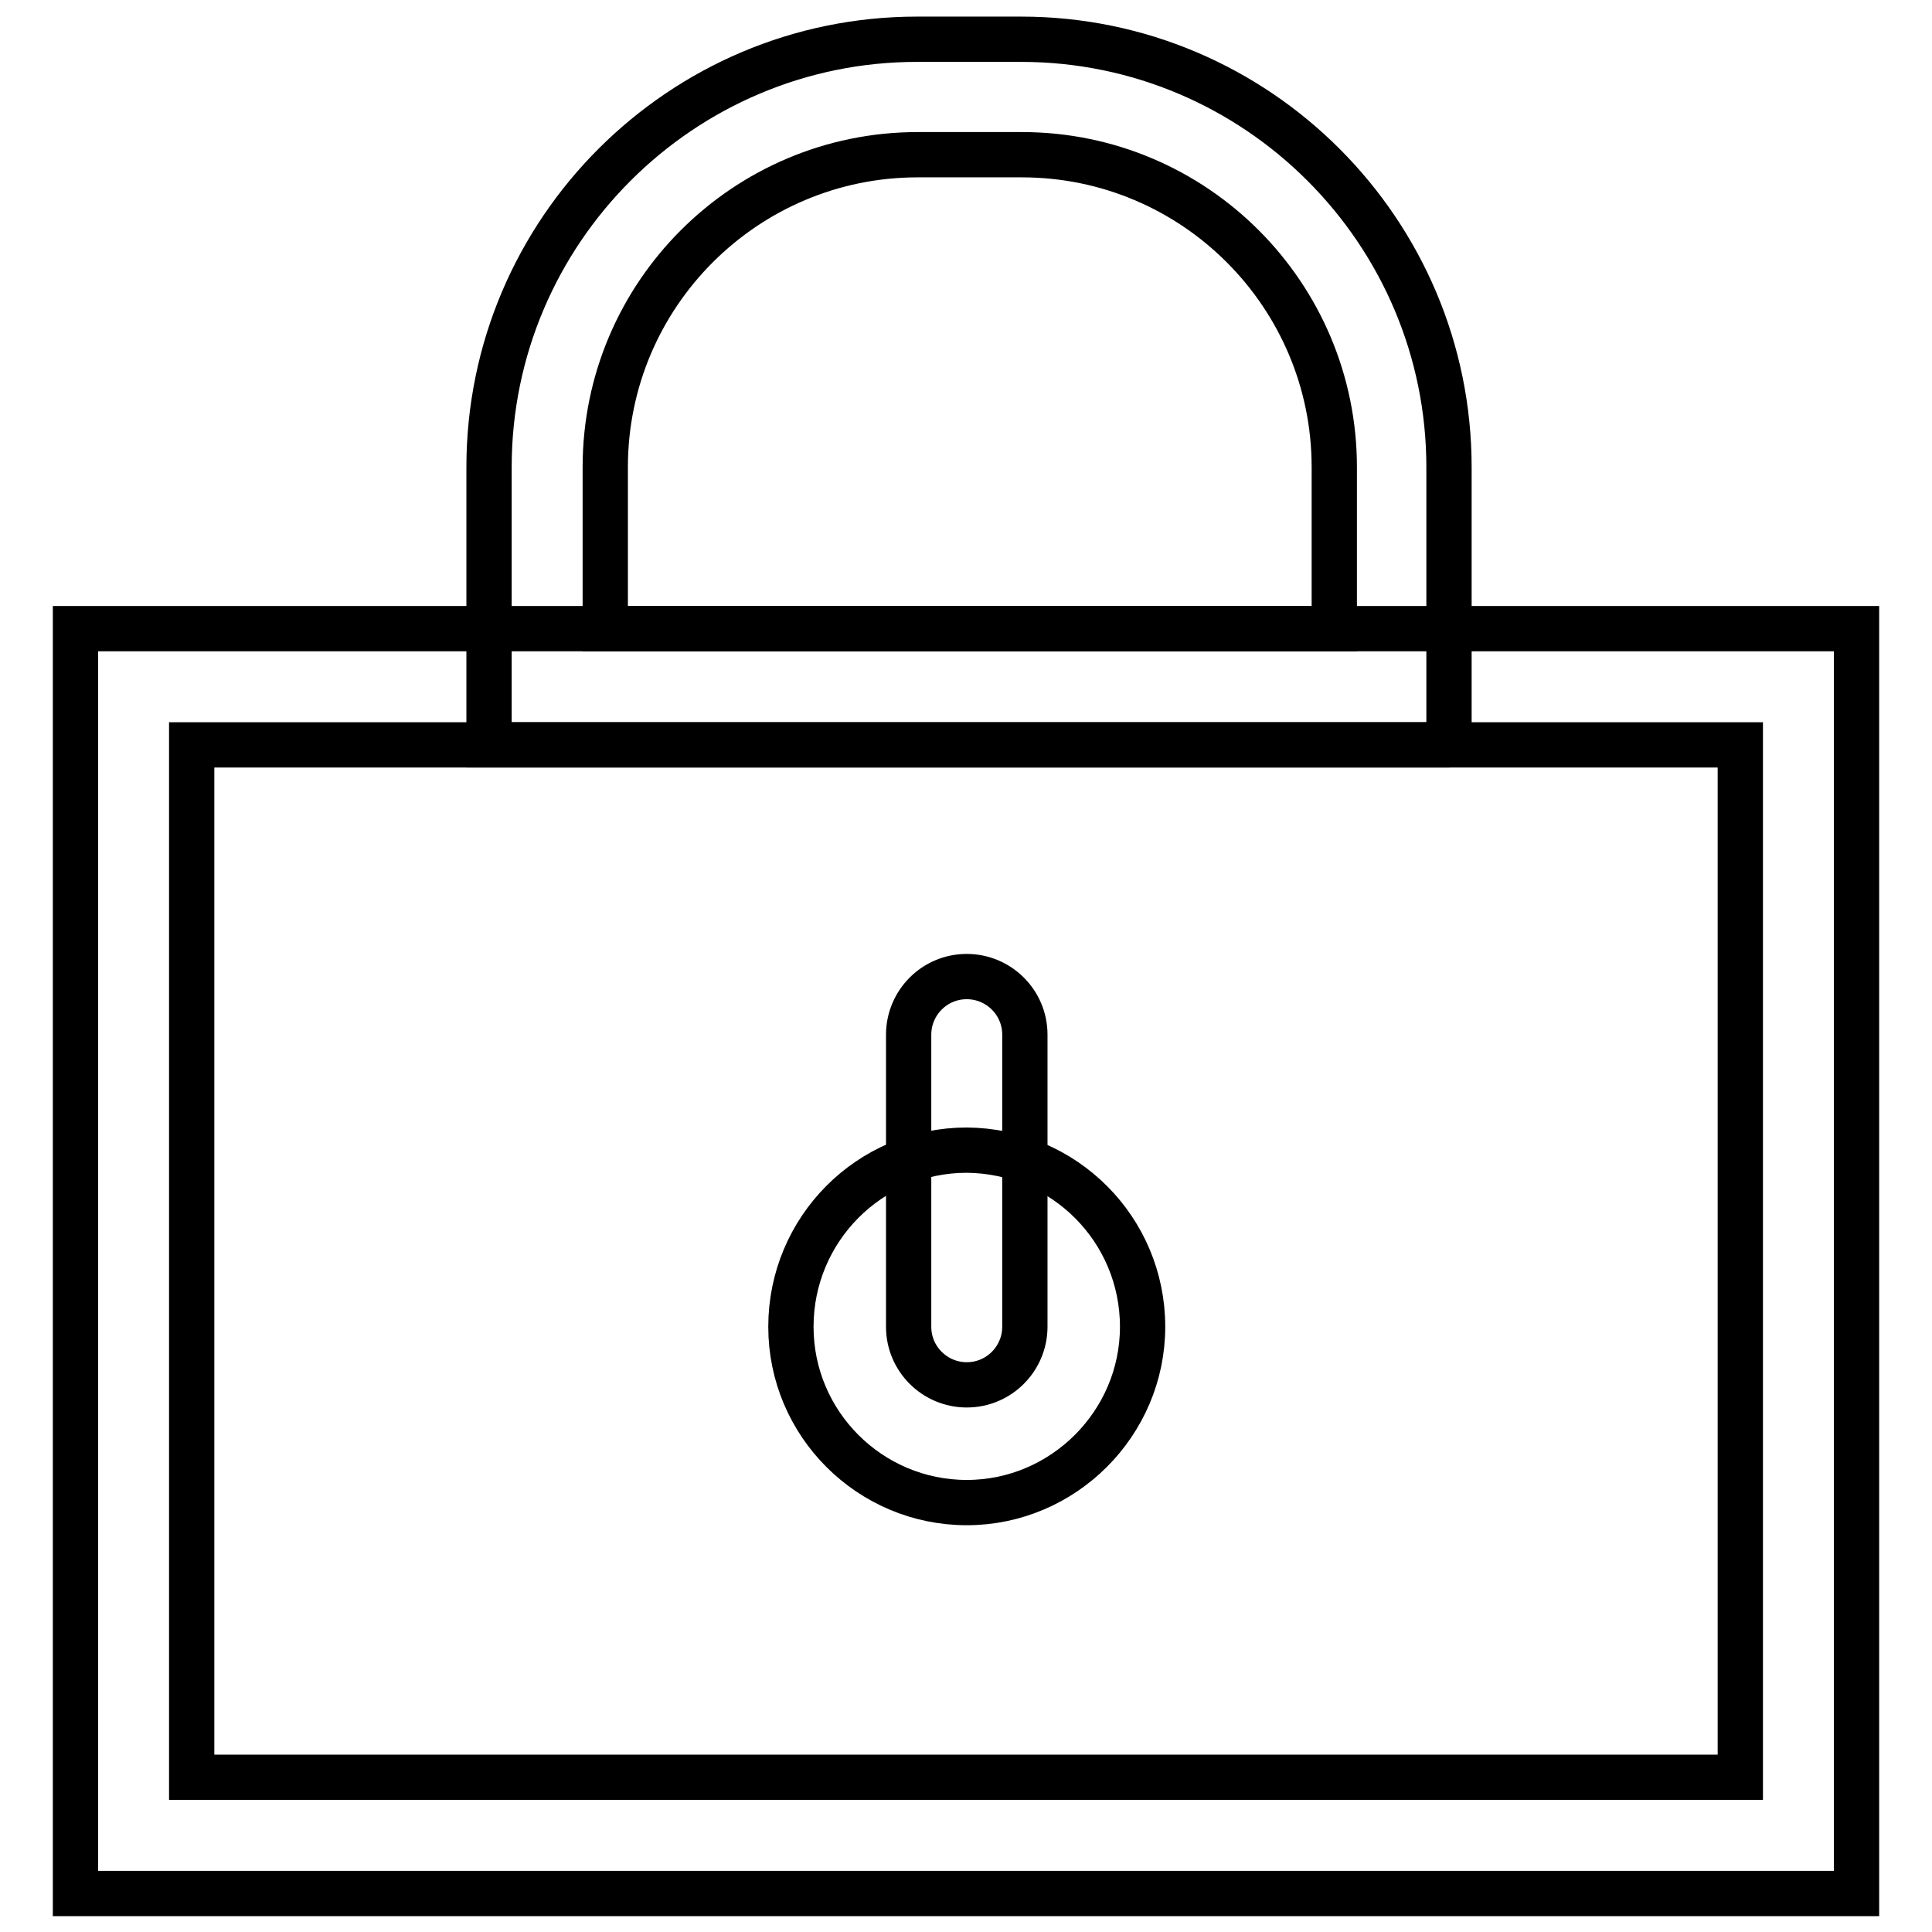 <?xml version="1.0" encoding="utf-8"?>
<!-- Svg Vector Icons : http://www.onlinewebfonts.com/icon -->
<!DOCTYPE svg PUBLIC "-//W3C//DTD SVG 1.1//EN" "http://www.w3.org/Graphics/SVG/1.1/DTD/svg11.dtd">
<svg version="1.1" xmlns="http://www.w3.org/2000/svg" xmlns:xlink="http://www.w3.org/1999/xlink" x="0px" y="0px" viewBox="0 0 256 256" enable-background="new 0 0 256 256" xml:space="preserve">
<g> <path stroke-width="6" fill-opacity="0" stroke="#000000"  d="M246,250.9H10V83.3h236V250.9z M25.4,235.5h205.2V98.7H25.4V235.5z"/> <path stroke-width="6" fill-opacity="0" stroke="#000000"  d="M192.1,98.7H64.8V61.9c0-31.3,25.5-56.7,56.7-56.7h13.8c31.3,0,56.7,25.5,56.7,56.7V98.7z M80.2,83.3h96.6 V61.9c0-22.8-18.5-41.4-41.4-41.4h-13.8c-22.8,0-41.4,18.5-41.4,41.4V83.3z"/> <path stroke-width="6" fill-opacity="0" stroke="#000000"  d="M104.8,175.8c0,12.9,10.5,23.3,23.3,23.3s23.3-10.5,23.3-23.3c0-12.9-10.4-23.3-23.3-23.4 C115.2,152.4,104.8,162.9,104.8,175.8C104.8,175.8,104.8,175.8,104.8,175.8z"/> <path stroke-width="6" fill-opacity="0" stroke="#000000"  d="M128.1,183.5c-4.2,0-7.7-3.4-7.7-7.7v-38.7c0-4.2,3.4-7.7,7.7-7.7c4.2,0,7.7,3.4,7.7,7.7v38.7 C135.8,180,132.4,183.5,128.1,183.5L128.1,183.5z"/></g>
</svg>